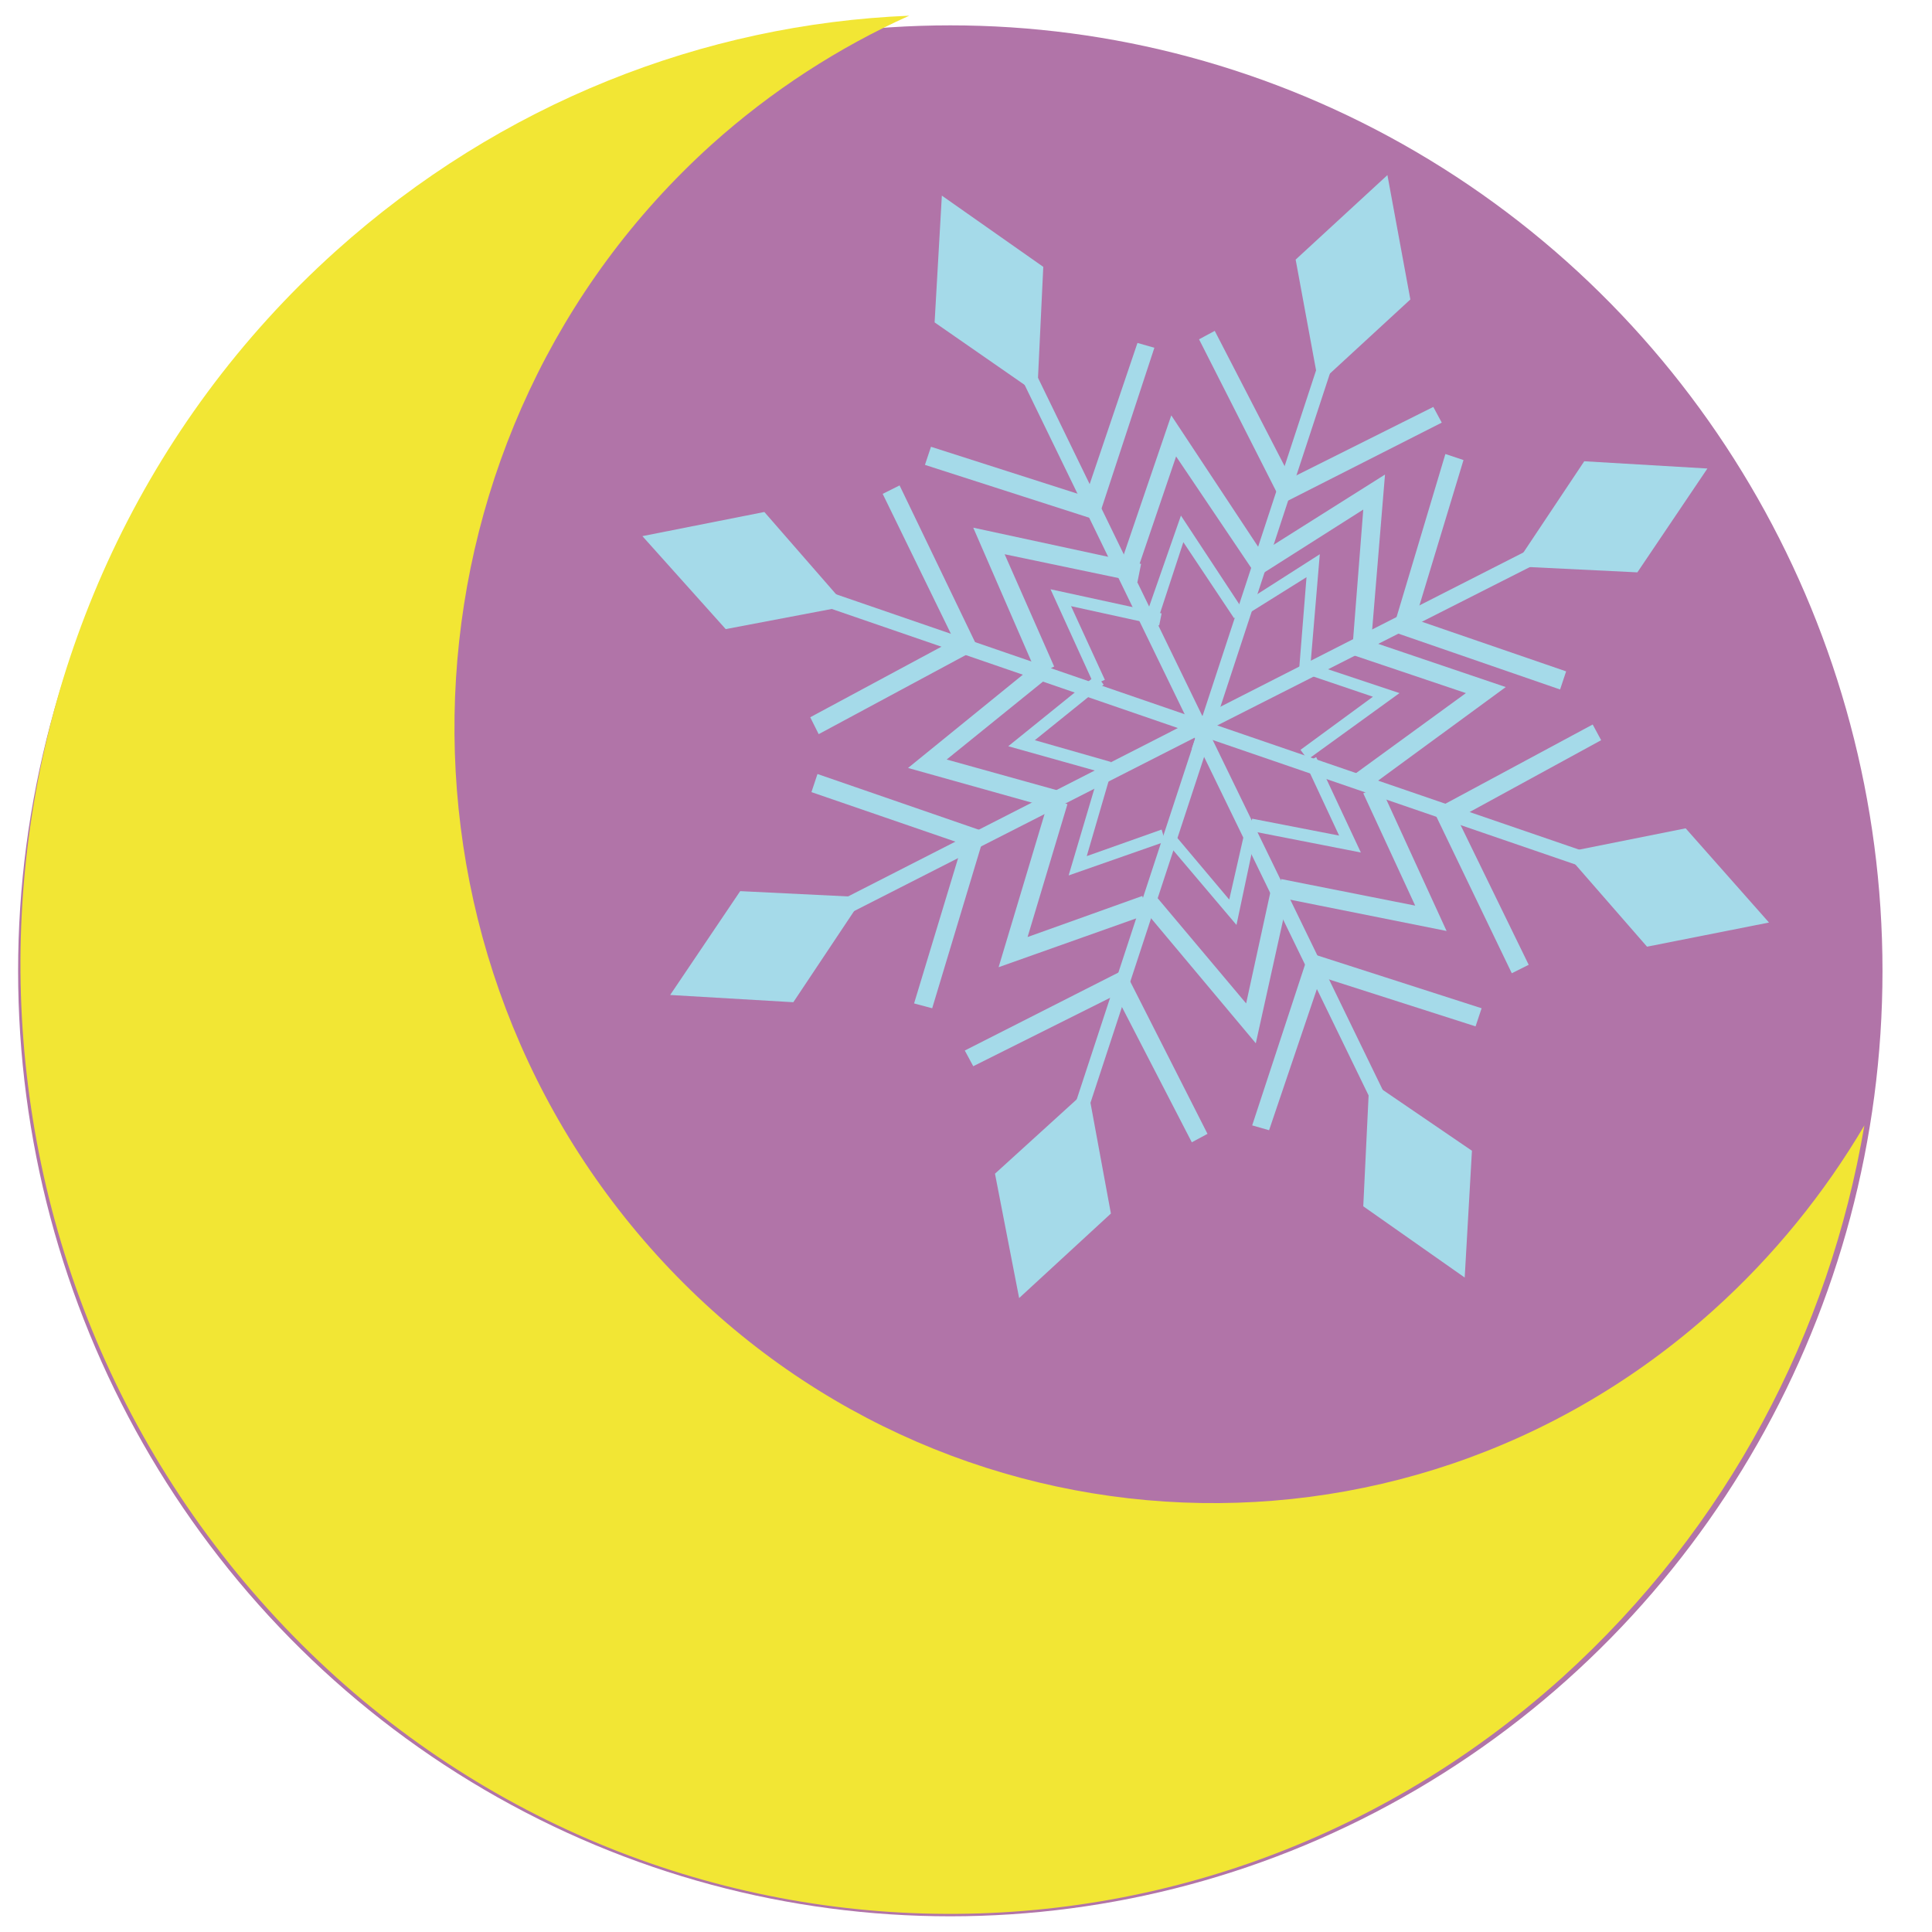 <?xml version="1.0" encoding="utf-8"?>
<!-- Generator: Adobe Illustrator 26.0.1, SVG Export Plug-In . SVG Version: 6.00 Build 0)  -->
<svg version="1.1" id="レイヤー_1" xmlns="http://www.w3.org/2000/svg" xmlns:xlink="http://www.w3.org/1999/xlink" x="0px"
	 y="0px" viewBox="0 0 16 16" style="enable-background:new 0 0 16 16;" xml:space="preserve">
<style type="text/css">
	.st0{fill:#B174A8;}
	.st1{fill:#F2E634;}
	.st2{fill:#A5DAE9;}
</style>
<ellipse class="st0" cx="7.87" cy="8.04" rx="7.72" ry="7.83"/>
<path class="st1" d="M14.19,10.85c-2.6,2.34-6.57,2.08-8.86-0.58S3.29,3.55,5.89,1.2c0.5-0.45,1.06-0.81,1.64-1.07
	c-1.7,0.07-3.38,0.72-4.75,1.95c-3.19,2.87-3.5,7.84-0.69,11.1s7.66,3.58,10.85,0.71c1.37-1.24,2.21-2.86,2.5-4.57
	C15.11,9.88,14.69,10.4,14.19,10.85z"/>
<g>
	<polygon class="st2" points="14.01,7.49 9.96,6.1 10,5.98 14.05,7.37 	"/>
	<polygon class="st2" points="13.96,6.86 14.65,7.64 13.64,7.84 12.96,7.06 	"/>
	<polygon class="st2" points="12.52,8.06 11.87,6.71 13.19,6 13.26,6.13 12.07,6.78 12.66,7.99 	"/>
	<polygon class="st2" points="9.76,6.17 9.7,6.06 13.53,4.11 13.59,4.23 	"/>
	<polygon class="st2" points="13.12,3.82 14.14,3.88 13.56,4.74 12.54,4.69 	"/>
	<polygon class="st2" points="12.92,5.71 11.53,5.23 11.97,3.76 12.12,3.81 11.72,5.13 12.97,5.56 	"/>
	<polygon class="st2" points="9.98,6.24 9.87,6.2 11.23,2.06 11.34,2.1 	"/>
	<polygon class="st2" points="10.73,2.15 11.49,1.45 11.68,2.48 10.92,3.18 	"/>
	<polygon class="st2" points="10.62,4.17 9.93,2.81 10.06,2.74 10.69,3.96 11.87,3.37 11.94,3.5 	"/>
	<polygon class="st2" points="9.93,6.16 8.03,2.25 8.14,2.19 10.04,6.1 	"/>
	<polygon class="st2" points="7.74,2.67 7.8,1.62 8.64,2.21 8.59,3.26 	"/>
	<polygon class="st2" points="7.66,3.85 7.71,3.7 8.99,4.11 9.42,2.84 9.56,2.88 9.09,4.31 	"/>
	<polygon class="st2" points="9.96,6.1 5.92,4.71 5.96,4.59 10,5.98 	"/>
	<polygon class="st2" points="6.01,5.21 5.32,4.44 6.33,4.24 7.01,5.02 	"/>
	<polygon class="st2" points="6.78,6.08 6.71,5.94 7.9,5.3 7.31,4.09 7.45,4.02 8.1,5.37 	"/>
	<polygon class="st2" points="6.16,8.01 6.11,7.89 9.93,5.94 9.99,6.06 	"/>
	<polygon class="st2" points="6.57,8.3 5.55,8.24 6.13,7.38 7.15,7.43 	"/>
	<polygon class="st2" points="7.57,8.31 7.97,6.99 6.72,6.56 6.77,6.41 8.16,6.89 7.72,8.35 	"/>
	<polygon class="st2" points="8.7,10.14 8.59,10.1 9.95,5.96 10.06,6 	"/>
	<polygon class="st2" points="9.2,10.05 8.44,10.75 8.24,9.72 9.01,9.02 	"/>
	<polygon class="st2" points="9.87,9.46 9.24,8.24 8.06,8.83 7.99,8.7 9.31,8.03 10,9.39 	"/>
	<polygon class="st2" points="11.79,10.01 9.89,6.1 10,6.04 11.9,9.95 	"/>
	<polygon class="st2" points="12.19,9.53 12.13,10.58 11.29,9.99 11.34,8.95 	"/>
	<polygon class="st2" points="10.51,9.36 10.37,9.32 10.84,7.89 12.27,8.35 12.22,8.5 10.94,8.09 	"/>
	<polygon class="st2" points="9.41,4.75 9.27,4.7 9.7,3.44 10.5,4.65 10.38,4.73 9.74,3.78 	"/>
	<polygon class="st2" points="11.2,5.37 11.29,4.22 10.44,4.76 10.36,4.63 11.47,3.93 11.35,5.38 	"/>
	<polygon class="st2" points="11.31,6.54 11.22,6.41 12.14,5.74 11.19,5.42 11.23,5.27 12.47,5.69 	"/>
	<polygon class="st2" points="10.58,7.43 10.61,7.28 11.72,7.5 11.29,6.57 11.43,6.51 11.98,7.71 	"/>
	<polygon class="st2" points="10.4,8.64 9.47,7.53 9.58,7.43 10.32,8.31 10.54,7.3 10.69,7.33 	"/>
	<polygon class="st2" points="8.27,8.01 8.69,6.61 8.84,6.66 8.51,7.76 9.46,7.42 9.51,7.57 	"/>
	<polygon class="st2" points="7.52,6.36 8.64,5.45 8.73,5.57 7.84,6.29 8.81,6.56 8.77,6.71 	"/>
	<polygon class="st2" points="8.59,5.59 8.06,4.37 9.45,4.67 9.42,4.82 8.32,4.59 8.73,5.52 	"/>
	<polygon class="st2" points="9.59,5.13 9.49,5.1 9.78,4.27 10.3,5.06 10.22,5.12 9.8,4.49 	"/>
	<polygon class="st2" points="10.76,5.53 10.82,4.78 10.26,5.13 10.21,5.05 10.93,4.59 10.85,5.54 	"/>
	<polygon class="st2" points="10.83,6.29 10.77,6.21 11.37,5.77 10.75,5.56 10.78,5.47 11.59,5.74 	"/>
	<polygon class="st2" points="10.35,6.88 10.37,6.78 11.09,6.92 10.81,6.32 10.9,6.27 11.27,7.06 	"/>
	<polygon class="st2" points="10.24,7.66 9.63,6.94 9.7,6.88 10.18,7.45 10.33,6.79 10.42,6.81 	"/>
	<polygon class="st2" points="8.85,7.25 9.12,6.34 9.21,6.37 9,7.09 9.62,6.87 9.65,6.97 	"/>
	<polygon class="st2" points="8.35,6.18 9.08,5.59 9.14,5.67 8.57,6.13 9.2,6.31 9.17,6.41 	"/>
	<polygon class="st2" points="9.06,5.67 8.7,4.88 9.62,5.08 9.6,5.18 8.87,5.02 9.15,5.63 	"/>
</g>
</svg>

